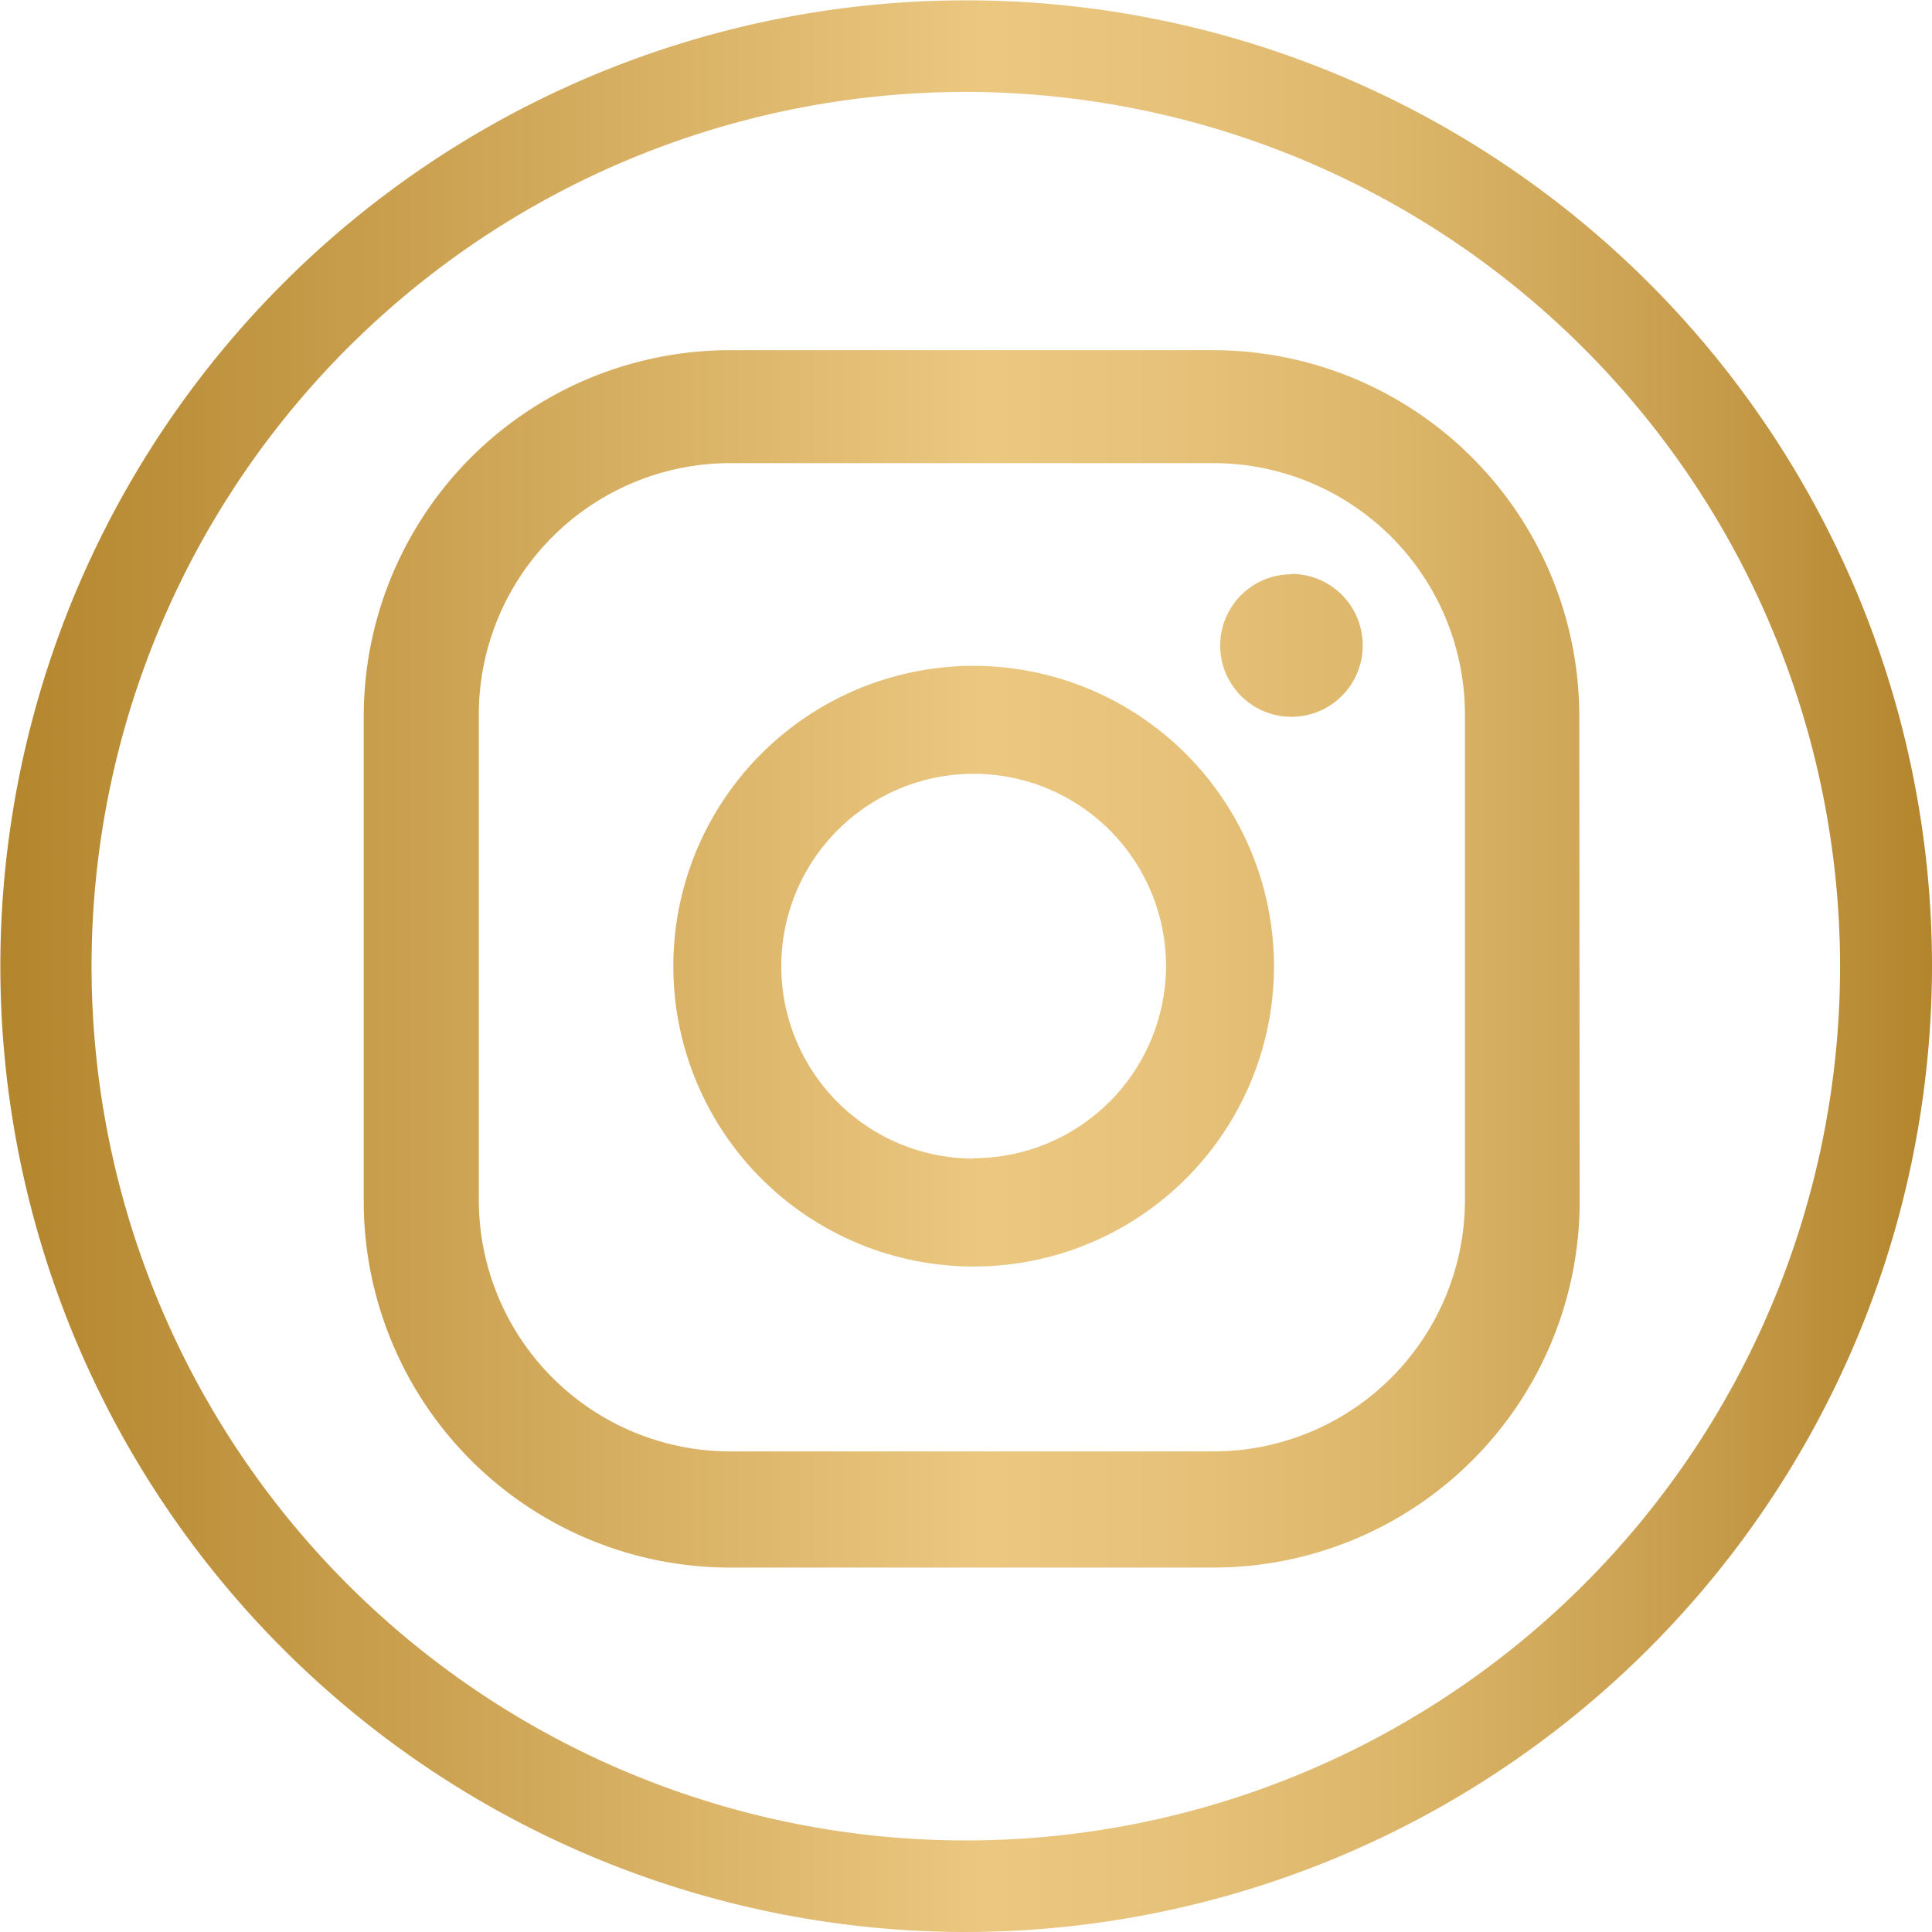<?xml version="1.0" encoding="UTF-8"?> <svg xmlns="http://www.w3.org/2000/svg" xmlns:xlink="http://www.w3.org/1999/xlink" viewBox="0 0 54.23 54.23"> <defs> <style>.cls-1{fill:url(#Безымянный_градиент_32);}</style> <linearGradient id="Безымянный_градиент_32" y1="27.11" x2="54.23" y2="27.11" gradientUnits="userSpaceOnUse"> <stop offset="0" stop-color="#b3852d"></stop> <stop offset="0.51" stop-color="#ebc780"></stop> <stop offset="0.6" stop-color="#e7c27a"></stop> <stop offset="0.72" stop-color="#dcb66a"></stop> <stop offset="0.86" stop-color="#caa050"></stop> <stop offset="1" stop-color="#b3852d"></stop> </linearGradient> </defs> <title>insta</title> <g id="Слой_2" data-name="Слой 2"> <g id="Слой_1-2" data-name="Слой 1"> <path class="cls-1" d="M27.11,54.23A27.11,27.11,0,1,1,54.23,27.11,27.15,27.15,0,0,1,27.11,54.23Zm0-51.65A24.54,24.54,0,1,0,51.65,27.11,24.57,24.57,0,0,0,27.11,2.58Zm9.14,13.54a2,2,0,1,0,2,2A2,2,0,0,0,36.26,16.11Zm-8.92,2.57a8.43,8.43,0,1,0,8.43,8.43A8.44,8.44,0,0,0,27.34,18.69Zm0,13.83a5.4,5.4,0,1,1,5.4-5.4A5.41,5.41,0,0,1,27.34,32.51Zm17-12.4A10.28,10.28,0,0,0,34.06,9.83H20.5A10.28,10.28,0,0,0,10.21,20.11V33.68A10.28,10.28,0,0,0,20.5,44H34.06A10.28,10.28,0,0,0,44.34,33.68ZM41.12,33.68a7.06,7.06,0,0,1-7.06,7.06H20.5a7.06,7.06,0,0,1-7.06-7.06V20.11A7.06,7.06,0,0,1,20.5,13H34.06a7.06,7.06,0,0,1,7.06,7.06Z"></path> </g> </g> </svg> 